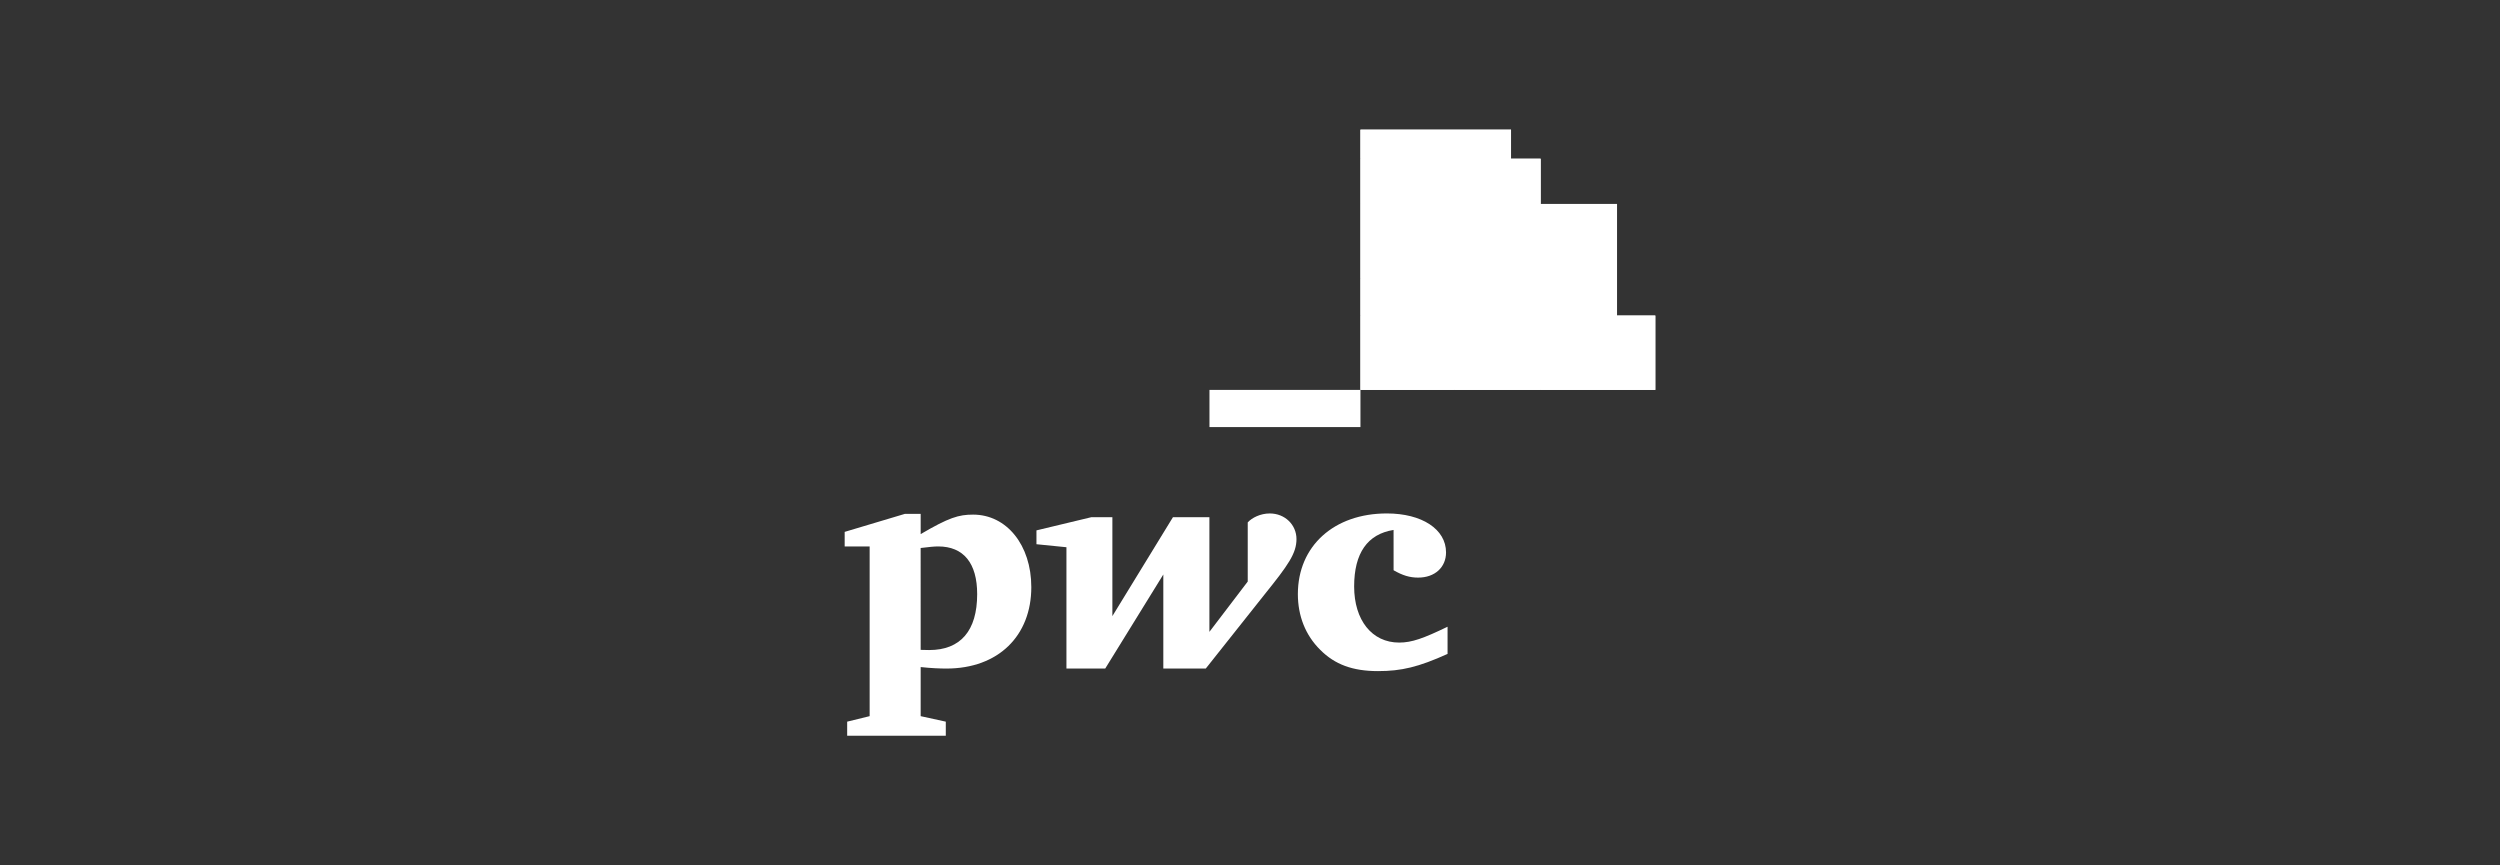 <svg width="260" height="90" viewBox="0 0 260 90" fill="none" xmlns="http://www.w3.org/2000/svg">
<rect x="0" y="0" width="260" height="90" fill="#333333" stroke="none"/>
<path d="M168.17 32.817V21.212H160.227V16.505H157.146V13.484H141.487V16.505V21.212V28.942V32.817V40.55H151.28H157.146H160.227H168.17H172.153V32.817H168.17Z" fill="white"/>
<path d="M144.931 55.114C142.218 55.546 140.831 57.52 140.831 60.994C140.831 64.49 142.678 66.828 145.512 66.828C146.83 66.828 148.028 66.396 150.546 65.18V68.007C147.524 69.373 145.745 69.795 143.311 69.795C140.676 69.795 138.821 69.106 137.307 67.585C135.755 66.055 134.978 64.035 134.978 61.786C134.978 56.783 138.738 53.398 144.231 53.398C147.88 53.398 150.388 55.039 150.388 57.45C150.388 59.003 149.22 60.071 147.488 60.071C146.598 60.071 145.867 59.841 144.933 59.306L144.931 55.114Z" fill="white"/>
<path d="M131.543 61.788C133.975 58.767 134.834 57.548 134.834 56.065C134.834 54.588 133.644 53.399 132.054 53.399C131.075 53.399 130.194 53.855 129.764 54.328V60.481L125.778 65.713V53.786H121.988L115.688 64.074V53.786H113.511L107.791 55.16V56.599L110.91 56.912V69.529H114.943L120.985 59.748V69.529H125.4L131.543 61.788Z" fill="white"/>
<path d="M95.749 67.586C96.177 67.605 96.366 67.605 96.637 67.605C99.885 67.605 101.626 65.61 101.626 61.788C101.626 58.551 100.201 56.829 97.572 56.829C97.134 56.829 96.675 56.881 95.747 56.992L95.749 67.586ZM95.749 74.48L98.363 75.052V76.514H88.106V75.052L90.443 74.48V56.83H87.846V55.316L94.121 53.439H95.75V55.547C98.688 53.825 99.698 53.52 101.205 53.52C104.686 53.52 107.256 56.683 107.256 61.062C107.256 66.124 103.827 69.53 98.426 69.53C97.815 69.53 96.798 69.493 95.75 69.374L95.749 74.48Z" fill="white"/>
<path d="M172.153 32.817H168.17V40.55H172.153V32.817Z" fill="white"/>
<path d="M160.227 16.505H157.146V21.213H160.227V16.505Z" fill="white"/>
<path d="M157.146 13.484H141.487V16.505H157.146V13.484Z" fill="white"/>
<path d="M157.146 16.505H141.487V21.213H157.146V16.505Z" fill="white"/>
<path d="M168.17 21.212H160.227V32.817H168.17V21.212Z" fill="white"/>
<path d="M168.17 32.817H160.227V40.55H168.17V32.817Z" fill="white"/>
<path d="M160.227 21.212H157.146V32.817H160.227V21.212Z" fill="white"/>
<path d="M160.227 32.817H157.146V40.55H160.227V32.817Z" fill="white"/>
<path d="M151.28 32.817H157.146V21.212H141.487V28.942H151.28V32.817Z" fill="white"/>
<path d="M157.146 32.817H151.28V40.55H157.146V32.817Z" fill="white"/>
<path d="M151.28 28.942H141.487V32.817H151.28V28.942Z" fill="white"/>
<path d="M151.28 32.817H141.487V40.55H151.28V32.817Z" fill="white"/>
<path d="M141.487 40.55H125.785V44.416H141.487V40.55Z" fill="white"/>
</svg>
